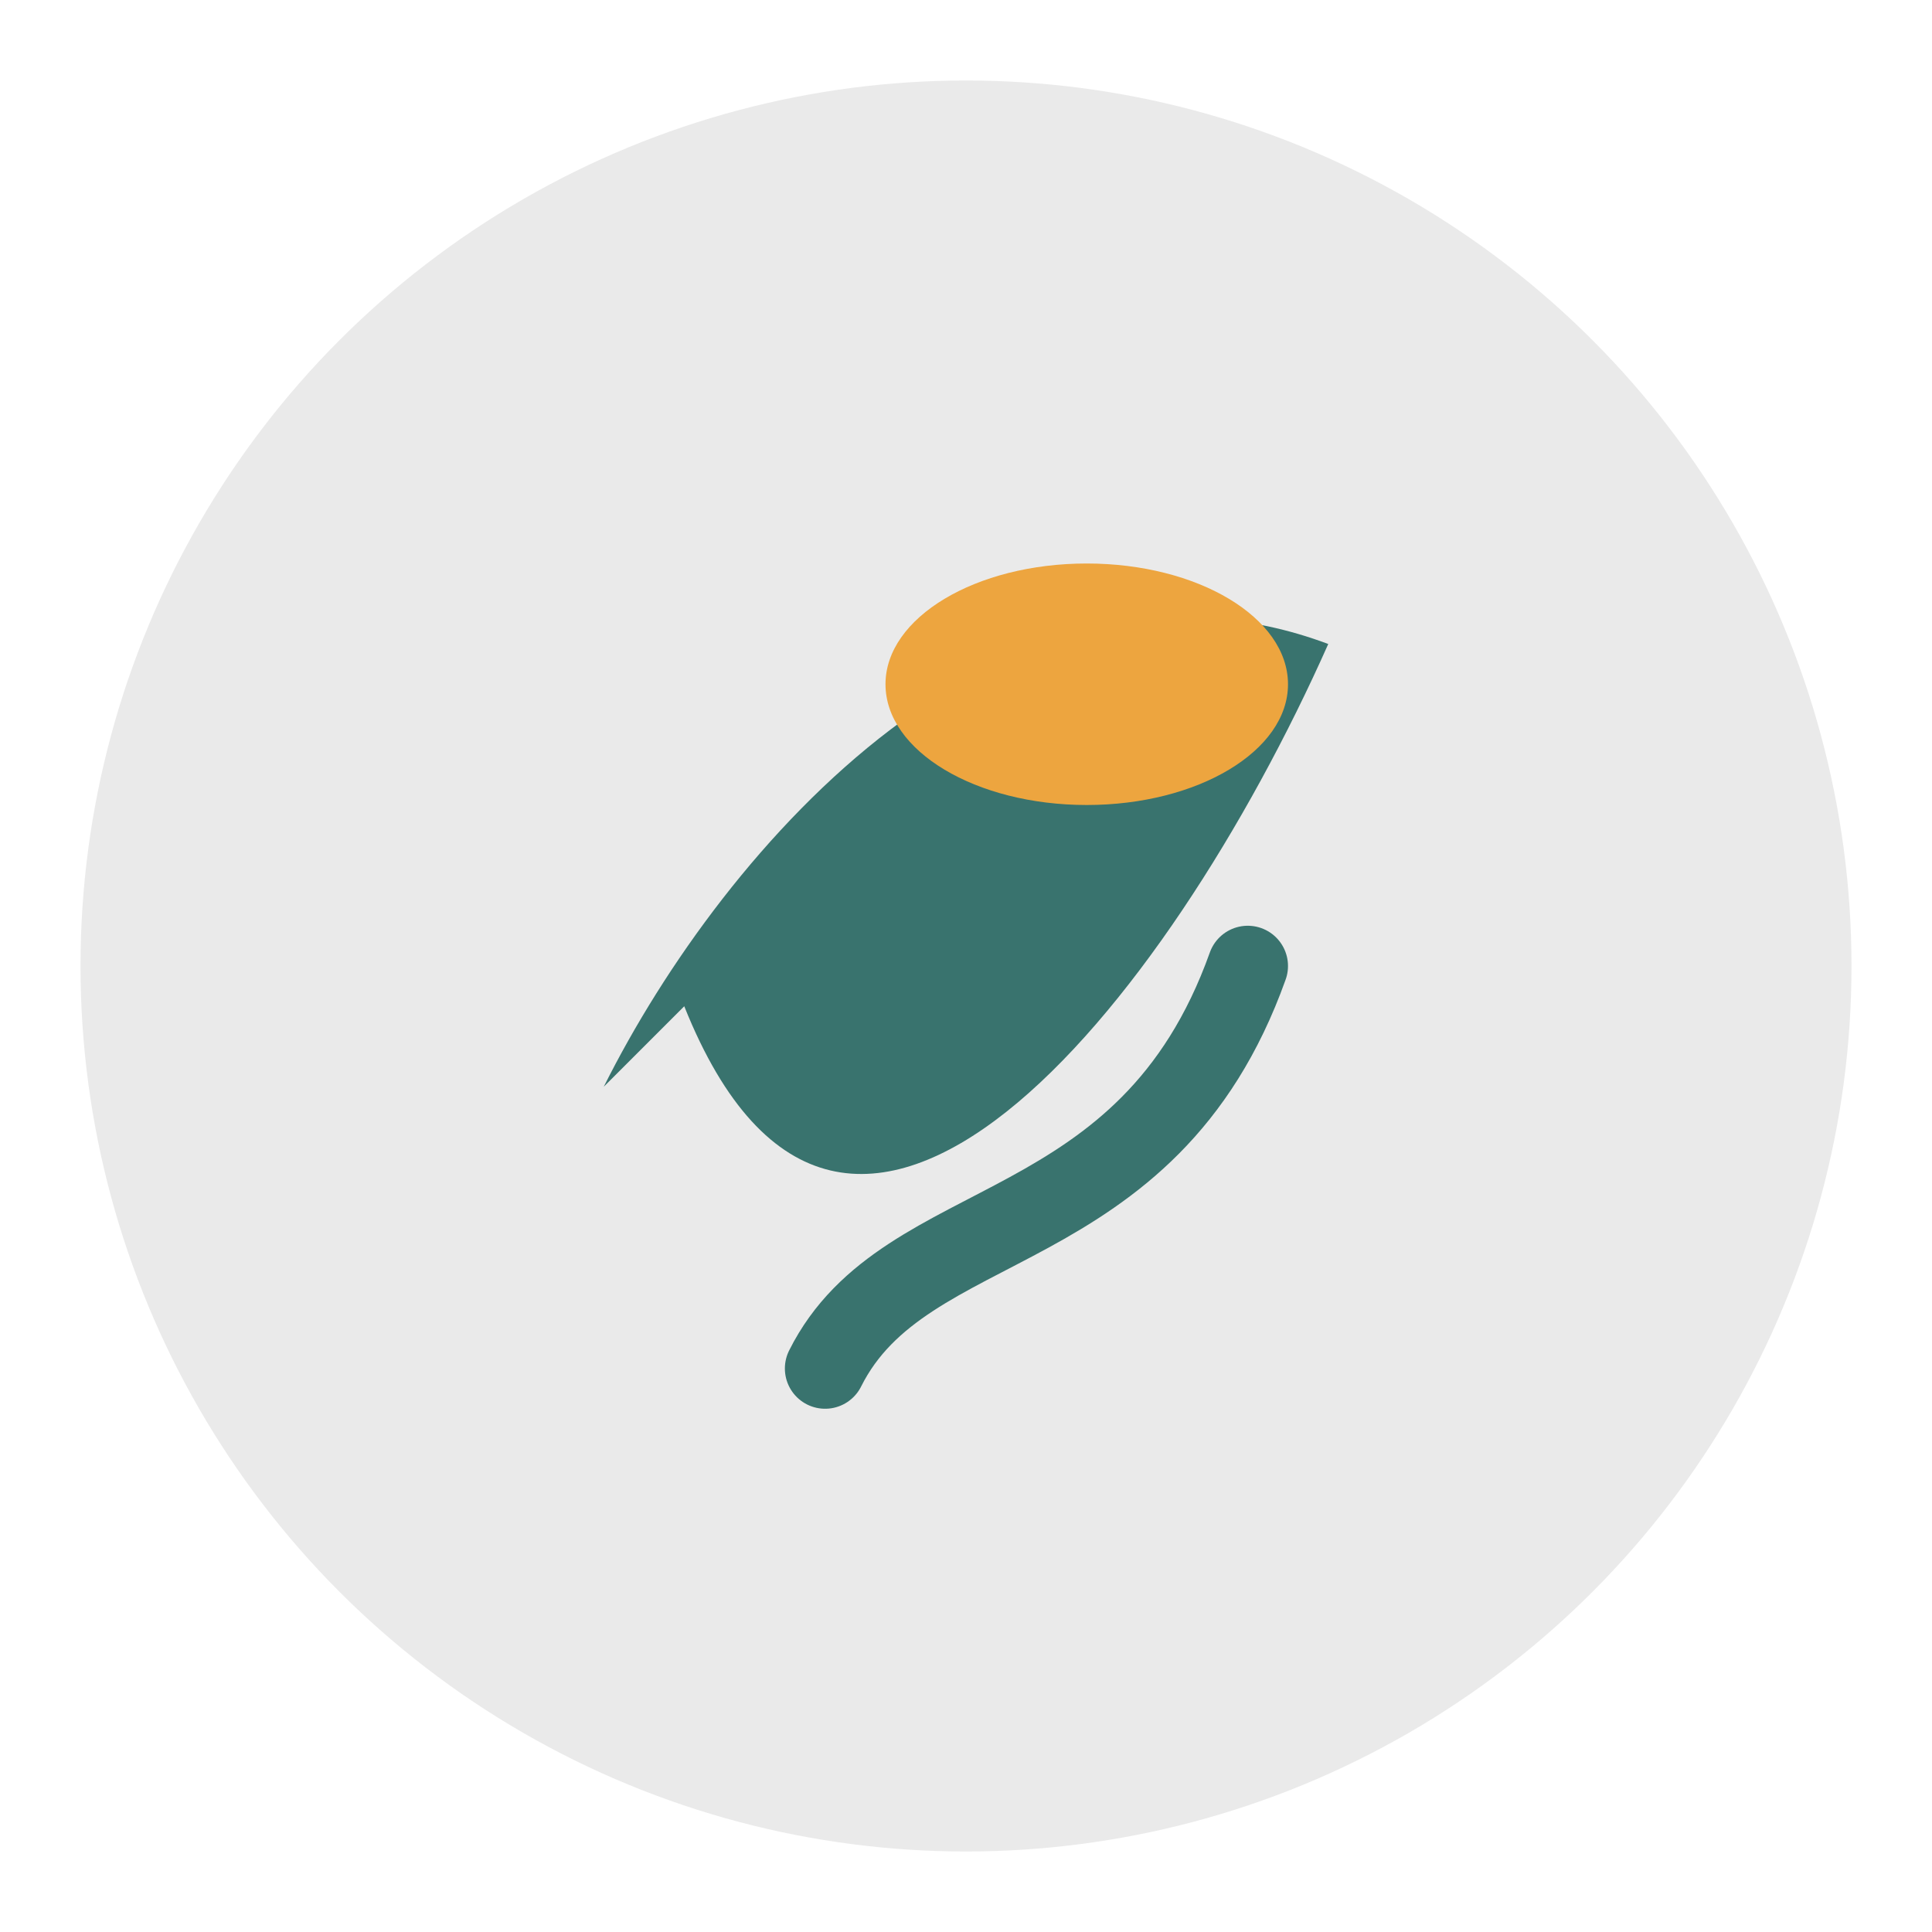 <?xml version="1.0" encoding="UTF-8"?>
<svg xmlns="http://www.w3.org/2000/svg" width="48" height="48" viewBox="0 0 48 48"><circle cx="24" cy="24" r="22" fill="#EAEAEA"/><path d="M15 27c3-6 10-14 18-11-4 9-12 19-16 9z" fill="#39736E"/><ellipse cx="27" cy="17" rx="5" ry="3" fill="#EDA53F"/><path d="M20.5 34c2-4 8-3 10.5-10" fill="none" stroke="#39736E" stroke-width="2" stroke-linecap="round"/></svg>